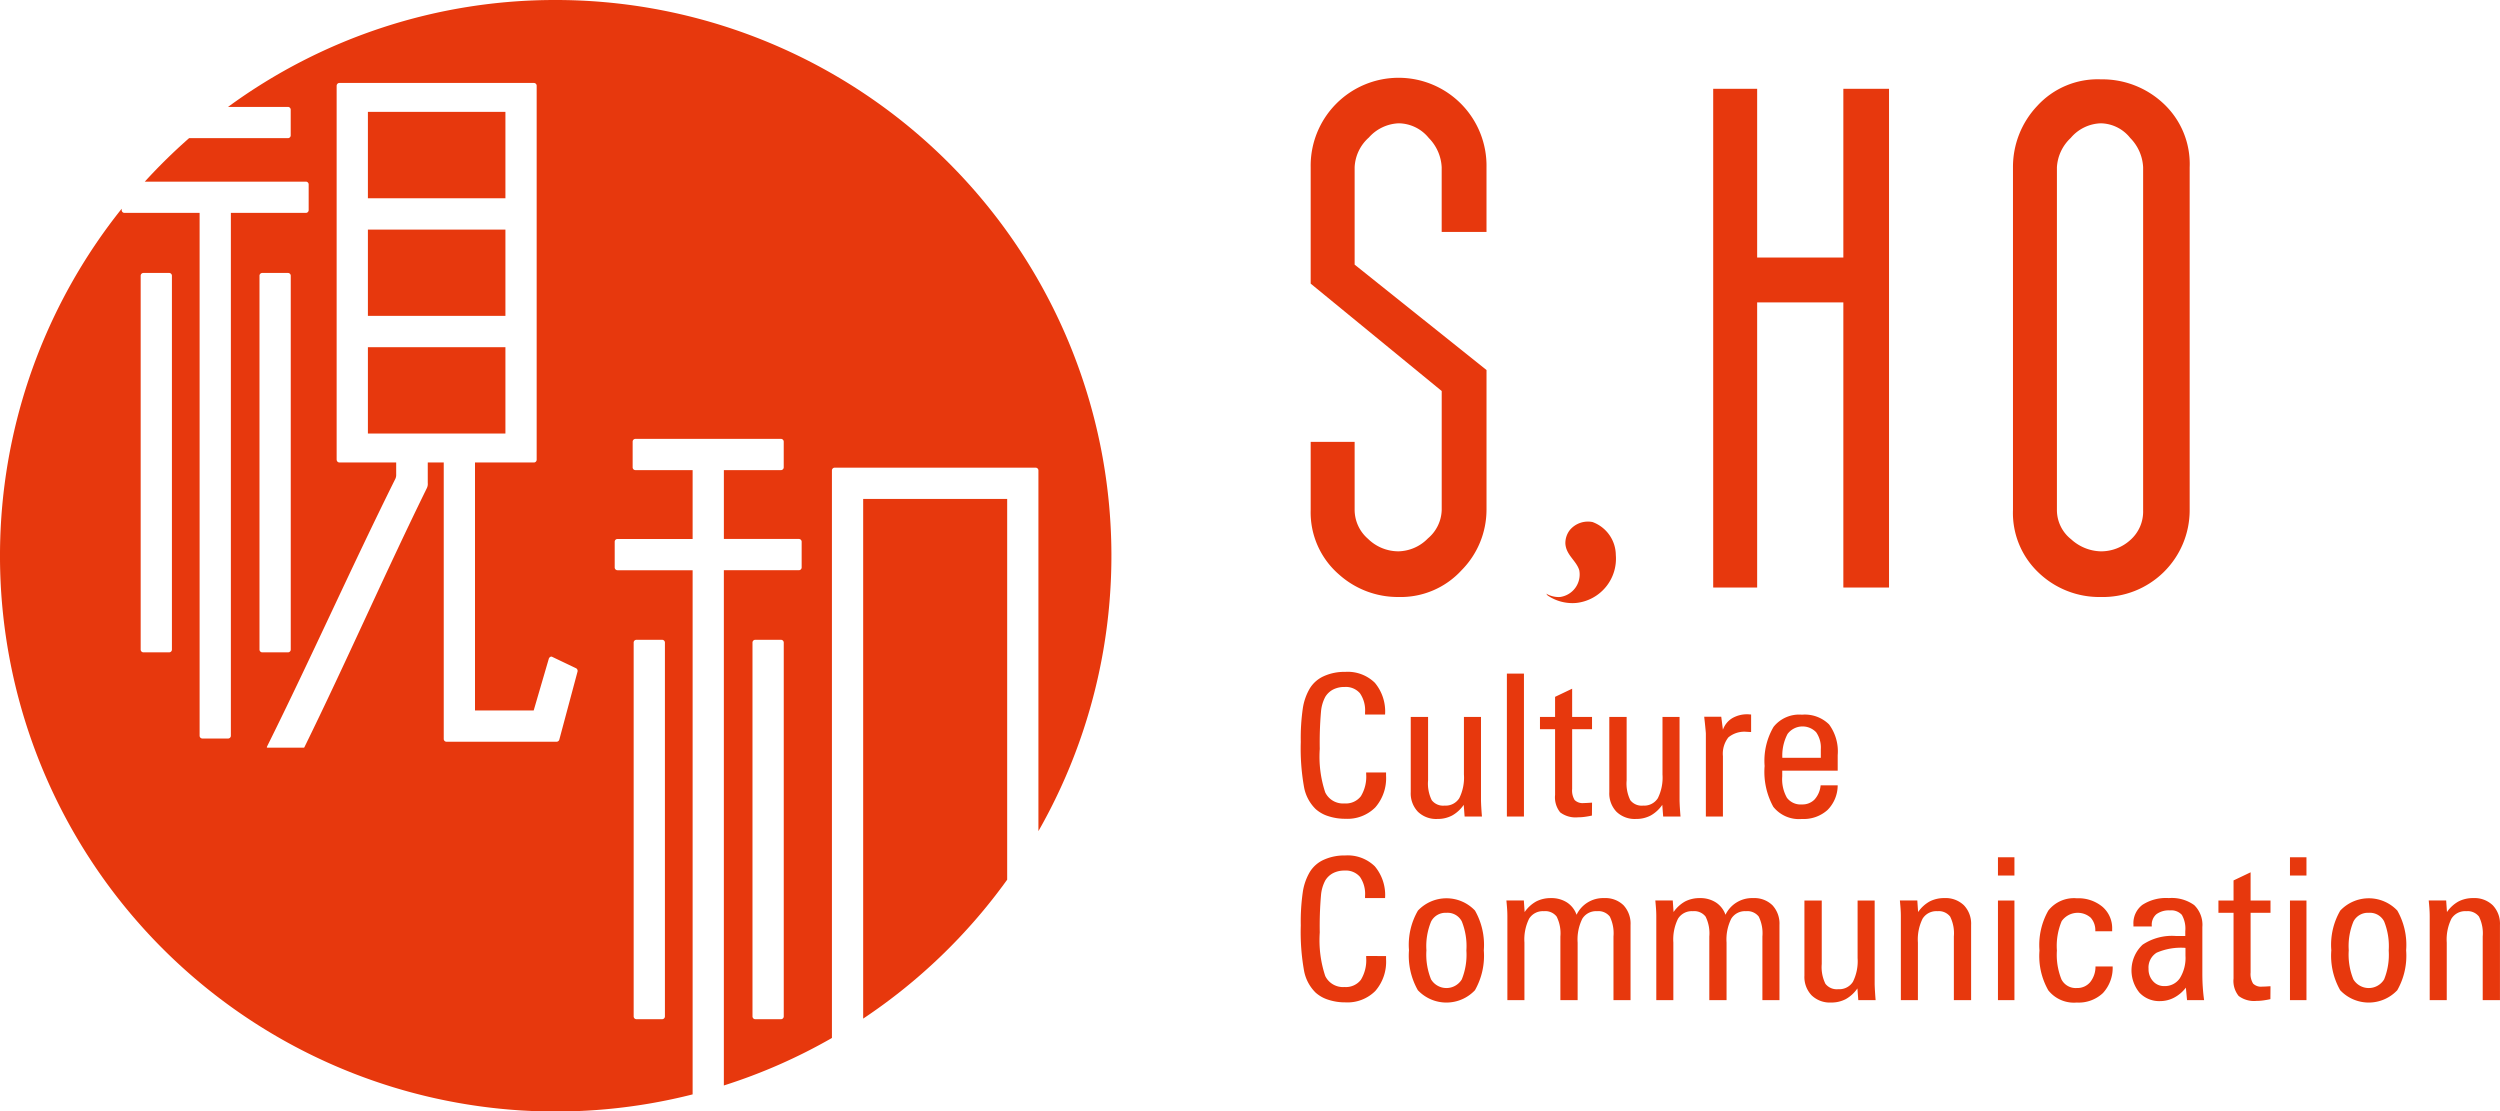 <svg xmlns="http://www.w3.org/2000/svg" viewBox="0 0 181.942 80.885"><defs><style>.cls-1{fill:#e7380d;fill-rule:evenodd;}</style></defs><title>cdshihe</title><g id="cdshihe" data-name="cdshihe"><g id="cdshihe" data-name="cdshihe"><path class="cls-1" d="M40.442,0A40.449,40.449,0,0,1,75.573,60.487V34.23a.202.202,0,0,0-.194-.194H60.739a.202.202,0,0,0-.194.209V75.54a40.204,40.204,0,0,1-7.865,3.457V41.498h5.453a.203.203,0,0,0,.209-.194V39.418a.202.202,0,0,0-.209-.194H52.681V34.214h4.147a.203.203,0,0,0,.209-.194V32.134a.203.203,0,0,0-.209-.194H46.251a.203.203,0,0,0-.209.194V34.02a.203.203,0,0,0,.209.194h4.156v5.011H44.945a.203.203,0,0,0-.209.194v1.887a.203.203,0,0,0,.209.194h5.462V79.646A40.444,40.444,0,0,1,8.856,15.191v.109a.203.203,0,0,0,.209.194h5.462V53.538a.203.203,0,0,0,.194.209h1.887a.203.203,0,0,0,.194-.209V15.493h5.453a.203.203,0,0,0,.209-.194V13.413a.203.203,0,0,0-.209-.194H10.538a40.674,40.674,0,0,1,3.223-3.164h7.187a.203.203,0,0,0,.209-.194V7.975a.202.202,0,0,0-.209-.194H16.596A40.249,40.249,0,0,1,40.442,0Zm32.857,64.021V36.311H62.819V74.131A40.692,40.692,0,0,0,73.299,64.021ZM54.958,46.563a.202.202,0,0,0-.194.209V73.965a.203.203,0,0,0,.194.209h1.887a.203.203,0,0,0,.194-.209V46.772a.202.202,0,0,0-.194-.209Zm-8.648,0a.202.202,0,0,0-.194.209V73.965a.203.203,0,0,0,.194.209h1.887a.203.203,0,0,0,.194-.209V46.772a.203.203,0,0,0-.194-.209ZM19.079,19.865a.202.202,0,0,0-.194.209V47.267a.203.203,0,0,0,.194.209h1.887a.203.203,0,0,0,.194-.209V20.074a.203.203,0,0,0-.194-.209Zm-8.647,0a.202.202,0,0,0-.194.209V47.267a.203.203,0,0,0,.194.209H12.318a.203.203,0,0,0,.194-.209V20.074a.202.202,0,0,0-.194-.209Zm16.343,5.404v6.284H36.783V25.269Zm0-8.559v6.276H36.783V16.71Zm0-8.567v6.284H36.783V8.143ZM40.178,47.799c-.096-.046-.209.041-.241.152l-1.097,3.756H34.569V33.659h4.279a.203.203,0,0,0,.209-.194V6.232a.202.202,0,0,0-.194-.194H24.694a.191.191,0,0,0-.161.094l-.002.003-.001.001a.182.182,0,0,0-.025.064v.001l-0.0.003a.234.234,0,0,0-.005.044V33.44a.233.233,0,0,0,.003.031.204.204,0,0,0,.209.187h4.121v.86a.684.684,0,0,1-.087.382c-3.221,6.486-6.085,12.933-9.306,19.419-.033.066-.027.094.036.094h2.619c.03,0,.044-.004.057-.03,3.083-6.289,5.828-12.571,8.912-18.859a.686.686,0,0,0,.067-.371V33.659h1.163v20.128a.202.202,0,0,0,.194.194h8.011a.208.208,0,0,0,.207-.158l1.326-4.95a.218.218,0,0,0-.133-.252Z"/><path class="cls-1" d="M100.873,56.217v.232a3.231,3.231,0,0,1-.783,2.31,2.858,2.858,0,0,1-2.179.829,3.92,3.92,0,0,1-1.24-.19,2.491,2.491,0,0,1-.927-.522,2.995,2.995,0,0,1-.835-1.565,15.978,15.978,0,0,1-.243-3.315,15.14,15.14,0,0,1,.151-2.46,4.041,4.041,0,0,1,.51-1.44,2.287,2.287,0,0,1,1.02-.888,3.62,3.62,0,0,1,1.548-.311,2.823,2.823,0,0,1,2.162.794,3.252,3.252,0,0,1,.744,2.309H99.344V51.842a2.178,2.178,0,0,0-.371-1.388,1.352,1.352,0,0,0-1.119-.458,1.792,1.792,0,0,0-.829.183,1.45,1.45,0,0,0-.575.537,2.766,2.766,0,0,0-.311,1.069,26.089,26.089,0,0,0-.091,2.717,8.248,8.248,0,0,0,.398,3.166,1.437,1.437,0,0,0,1.408.803,1.373,1.373,0,0,0,1.186-.524,2.728,2.728,0,0,0,.385-1.612v-.118Zm3.058-4.042V56.795a2.741,2.741,0,0,0,.267,1.441,1.045,1.045,0,0,0,.932.393,1.173,1.173,0,0,0,1.071-.539,3.353,3.353,0,0,0,.339-1.726V52.175h1.242v6.108c.005.161.012.335.024.522.012.188.026.395.046.621h-1.262l-.065-.852a2.525,2.525,0,0,1-.845.777,2.252,2.252,0,0,1-1.073.25,1.907,1.907,0,0,1-1.416-.524,1.933,1.933,0,0,1-.522-1.428V52.175Zm6.977,7.251h-1.242V49.023h1.242V59.426Zm3.508-9.305v2.053h1.447v.896h-1.447V57.413a1.329,1.329,0,0,0,.181.809.816.816,0,0,0,.66.222c.113,0,.301-.01.563-.029h.044l-.008.938c-.193.044-.373.075-.544.097a3.626,3.626,0,0,1-.472.031,1.857,1.857,0,0,1-1.293-.358,1.742,1.742,0,0,1-.373-1.272V53.07h-1.1v-.896h1.1V50.714l1.242-.593Zm3.966,2.053V56.795a2.74,2.74,0,0,0,.267,1.441,1.044,1.044,0,0,0,.932.393,1.173,1.173,0,0,0,1.071-.539,3.354,3.354,0,0,0,.339-1.726V52.175h1.242v6.108c.006.161.012.335.024.522.012.188.026.395.046.621h-1.262l-.065-.852a2.529,2.529,0,0,1-.845.777,2.252,2.252,0,0,1-1.073.25,1.907,1.907,0,0,1-1.416-.524,1.932,1.932,0,0,1-.522-1.428V52.175Zm6.885-.014.121.95a1.602,1.602,0,0,1,.662-.833,2.142,2.142,0,0,1,1.156-.293c.024,0,.06.002.111.007a1.121,1.121,0,0,0,.123.008v1.276c-.044,0-.099-.003-.169-.008-.071-.005-.12-.008-.149-.008a1.83,1.83,0,0,0-1.336.405,1.92,1.92,0,0,0-.397,1.365v4.395h-1.242V53.388c0-.058-.026-.335-.077-.833q-.03-.254-.043-.395Zm4.446,2.99h2.8v-.618a1.946,1.946,0,0,0-.339-1.24,1.365,1.365,0,0,0-2.083.125,3.376,3.376,0,0,0-.378,1.733Zm4.028,2.003a2.55,2.55,0,0,1-.744,1.799,2.598,2.598,0,0,1-1.859.65,2.383,2.383,0,0,1-2.084-.888,5.28,5.28,0,0,1-.631-2.969,4.877,4.877,0,0,1,.65-2.843,2.381,2.381,0,0,1,2.066-.889,2.51,2.51,0,0,1,1.974.708,3.314,3.314,0,0,1,.629,2.239v1.129h-4.036v.416a2.734,2.734,0,0,0,.342,1.555,1.242,1.242,0,0,0,1.09.484,1.219,1.219,0,0,0,.92-.361,1.766,1.766,0,0,0,.441-1.03Z"/><path class="cls-1" d="M100.873,69.578v.232a3.231,3.231,0,0,1-.783,2.31,2.857,2.857,0,0,1-2.179.829,3.92,3.92,0,0,1-1.24-.19,2.495,2.495,0,0,1-.927-.522,2.998,2.998,0,0,1-.835-1.565,15.983,15.983,0,0,1-.243-3.316,15.144,15.144,0,0,1,.151-2.46,4.043,4.043,0,0,1,.51-1.44,2.288,2.288,0,0,1,1.02-.888,3.625,3.625,0,0,1,1.548-.31,2.824,2.824,0,0,1,2.162.793,3.252,3.252,0,0,1,.744,2.309H99.344v-.157a2.177,2.177,0,0,0-.371-1.388,1.352,1.352,0,0,0-1.119-.458,1.789,1.789,0,0,0-.829.183,1.45,1.45,0,0,0-.575.537,2.768,2.768,0,0,0-.311,1.069,26.099,26.099,0,0,0-.091,2.717,8.248,8.248,0,0,0,.398,3.166,1.437,1.437,0,0,0,1.408.803,1.374,1.374,0,0,0,1.186-.525,2.727,2.727,0,0,0,.385-1.612v-.119Zm1.668-.431a4.952,4.952,0,0,1,.652-2.877,2.855,2.855,0,0,1,4.151-.002,5.047,5.047,0,0,1,.643,2.894,5.072,5.072,0,0,1-.645,2.903,2.853,2.853,0,0,1-4.155,0,5.098,5.098,0,0,1-.645-2.918Zm2.729-2.715a1.177,1.177,0,0,0-1.119.635,4.694,4.694,0,0,0-.341,2.095,4.775,4.775,0,0,0,.339,2.116,1.308,1.308,0,0,0,2.235,0,4.774,4.774,0,0,0,.335-2.102,4.826,4.826,0,0,0-.335-2.122,1.165,1.165,0,0,0-1.113-.623Zm5.688-.055a2.498,2.498,0,0,1,.842-.772,2.291,2.291,0,0,1,1.077-.244,2.082,2.082,0,0,1,1.17.321,1.755,1.755,0,0,1,.69.893,2.141,2.141,0,0,1,2.011-1.214,1.879,1.879,0,0,1,1.408.522,1.966,1.966,0,0,1,.51,1.432v5.472h-1.242V68.156a2.768,2.768,0,0,0-.267-1.45,1.047,1.047,0,0,0-.932-.392,1.168,1.168,0,0,0-1.069.549,3.391,3.391,0,0,0-.341,1.735v4.189h-1.255V68.156a2.734,2.734,0,0,0-.272-1.45,1.044,1.044,0,0,0-.927-.392,1.172,1.172,0,0,0-1.078.547,3.401,3.401,0,0,0-.34,1.737v4.189H109.702V66.679c0-.154-.005-.327-.018-.515-.012-.188-.031-.397-.053-.629h1.269l.058.841Zm10.837,0a2.498,2.498,0,0,1,.842-.772,2.291,2.291,0,0,1,1.077-.244,2.08,2.08,0,0,1,1.17.321,1.754,1.754,0,0,1,.691.893,2.141,2.141,0,0,1,2.011-1.214,1.879,1.879,0,0,1,1.408.522,1.966,1.966,0,0,1,.51,1.432v5.472h-1.242V68.156a2.768,2.768,0,0,0-.267-1.45,1.047,1.047,0,0,0-.932-.392,1.168,1.168,0,0,0-1.069.549,3.388,3.388,0,0,0-.341,1.735v4.189h-1.255V68.156a2.734,2.734,0,0,0-.272-1.45,1.044,1.044,0,0,0-.927-.392,1.172,1.172,0,0,0-1.078.547,3.4,3.4,0,0,0-.34,1.737v4.189h-1.241V66.679c0-.154-.005-.327-.018-.515s-.031-.397-.053-.629h1.269l.058.841Zm10.786-.841v4.62a2.739,2.739,0,0,0,.267,1.441,1.044,1.044,0,0,0,.932.393,1.173,1.173,0,0,0,1.071-.539,3.357,3.357,0,0,0,.339-1.726V65.536h1.242v6.107c.005.161.012.335.024.522.012.188.026.395.046.621H135.241l-.065-.852a2.523,2.523,0,0,1-.845.777,2.248,2.248,0,0,1-1.073.25,1.908,1.908,0,0,1-1.416-.525,1.933,1.933,0,0,1-.522-1.428V65.536Zm9.615,7.251V68.156a2.733,2.733,0,0,0-.272-1.45,1.043,1.043,0,0,0-.927-.392,1.171,1.171,0,0,0-1.078.547,3.397,3.397,0,0,0-.34,1.737v4.189h-1.241V66.679c0-.154-.005-.327-.018-.515-.012-.188-.031-.397-.052-.629h1.268l.058.841a2.495,2.495,0,0,1,.842-.772,2.291,2.291,0,0,1,1.077-.244,1.907,1.907,0,0,1,1.416.525,1.94,1.94,0,0,1,.522,1.43v5.472Zm3.209-9.071V62.389h1.199v1.327Zm0,9.071v-7.251h1.199v7.251Zm7.098-2.453h1.249a2.701,2.701,0,0,1-.708,1.938,2.57,2.57,0,0,1-1.902.69,2.379,2.379,0,0,1-2.072-.888,5.04,5.04,0,0,1-.643-2.899,5.077,5.077,0,0,1,.643-2.906,2.37,2.37,0,0,1,2.072-.895,2.744,2.744,0,0,1,1.866.617,2.051,2.051,0,0,1,.708,1.625v.157h-1.227a1.367,1.367,0,0,0-.335-.987,1.43,1.43,0,0,0-2.112.252,4.657,4.657,0,0,0-.347,2.138,4.763,4.763,0,0,0,.335,2.108,1.164,1.164,0,0,0,1.112.621,1.22,1.22,0,0,0,.973-.426,1.794,1.794,0,0,0,.388-1.146Zm4.096-2.908h-1.334V67.284a1.675,1.675,0,0,1,.652-1.432,3.159,3.159,0,0,1,1.921-.492,2.795,2.795,0,0,1,1.849.51,2.002,2.002,0,0,1,.593,1.599v3.385c0,.335.009.662.031.985.022.323.053.638.097.948h-1.242l-.085-.91a2.615,2.615,0,0,1-.854.727,2.188,2.188,0,0,1-1.024.253,1.968,1.968,0,0,1-1.501-.615,2.562,2.562,0,0,1,.23-3.49,3.841,3.841,0,0,1,2.408-.635h.698v-.359a2.013,2.013,0,0,0-.25-1.177,1.029,1.029,0,0,0-.865-.325,1.523,1.523,0,0,0-.989.279,1.002,1.002,0,0,0-.335.821v.07Zm2.453,1.557a4.447,4.447,0,0,0-2.094.349,1.264,1.264,0,0,0-.593,1.182,1.277,1.277,0,0,0,.325.893,1.057,1.057,0,0,0,.817.357,1.312,1.312,0,0,0,1.138-.575,2.805,2.805,0,0,0,.407-1.64v-.566Zm4.74-5.501v2.053h1.448v.895h-1.448v4.343a1.329,1.329,0,0,0,.181.809.815.815,0,0,0,.66.222c.113,0,.301-.01.563-.028h.044l-.008.938c-.193.044-.373.074-.544.097a3.662,3.662,0,0,1-.472.031,1.859,1.859,0,0,1-1.293-.358,1.742,1.742,0,0,1-.373-1.272V66.431h-1.1v-.895h1.1v-1.461l1.242-.592Zm2.865.234V62.389h1.2v1.327Zm0,9.071v-7.251h1.2v7.251Zm3.008-3.64a4.952,4.952,0,0,1,.652-2.877,2.855,2.855,0,0,1,4.151-.002,5.048,5.048,0,0,1,.643,2.894,5.072,5.072,0,0,1-.645,2.903,2.853,2.853,0,0,1-4.155,0,5.096,5.096,0,0,1-.645-2.918Zm2.729-2.715a1.177,1.177,0,0,0-1.119.635,4.695,4.695,0,0,0-.341,2.095,4.775,4.775,0,0,0,.339,2.116,1.308,1.308,0,0,0,2.235,0,4.773,4.773,0,0,0,.335-2.102,4.826,4.826,0,0,0-.335-2.122,1.165,1.165,0,0,0-1.113-.623Zm8.29,6.356V68.156a2.734,2.734,0,0,0-.272-1.45,1.044,1.044,0,0,0-.927-.392,1.172,1.172,0,0,0-1.078.547,3.4,3.4,0,0,0-.34,1.737v4.189h-1.241V66.679c0-.154-.005-.327-.018-.515-.012-.188-.031-.397-.053-.629h1.269l.058.841a2.498,2.498,0,0,1,.842-.772,2.291,2.291,0,0,1,1.077-.244,1.908,1.908,0,0,1,1.416.525,1.94,1.94,0,0,1,.522,1.43v5.472Z"/><path class="cls-1" d="M115.897,37.992a1.717,1.717,0,0,0-1.639.57,1.546,1.546,0,0,0-.335 1c.052.84.799,1.235,1.012,1.943a1.655,1.655,0,0,1-1.409,1.944,1.799,1.799,0,0,1-1.014-.256c.094.086.051.082.127.148a3.205,3.205,0,0,0,2.088.539,3.24,3.24,0,0,0,2.867-3.487A2.582,2.582,0,0,0,115.897,37.992Z"/><path class="cls-1" d="M108.183,37.103a6.269,6.269,0,0,1-1.819,4.401,6.005,6.005,0,0,1-4.579,1.944,6.417,6.417,0,0,1-4.328-1.631,5.973,5.973,0,0,1-2.07-4.705V32.158h3.199v4.955a2.8,2.8,0,0,0,.973,2.101,3.166,3.166,0,0,0,2.227.91,3.085,3.085,0,0,0,2.133-.941,2.801,2.801,0,0,0,1.004-2.07V28.457L95.387,20.641V12.173a6.399,6.399,0,1,1,12.796,0v4.705h-3.262V12.173a3.25,3.25,0,0,0-.941-2.133,2.853,2.853,0,0,0-2.195-1.066,3.064,3.064,0,0,0-2.164,1.035,3.071,3.071,0,0,0-1.035,2.164v7.087l9.598,7.669V37.103Zm29.294,5.656h-3.324V22.006h-6.273V42.759h-3.199V6.465h3.199V18.744h6.273V6.465h3.324V42.759Zm21.88-5.646a6.32,6.32,0,0,1-6.461,6.335,6.386,6.386,0,0,1-4.516-1.756,5.975,5.975,0,0,1-1.882-4.579V12.173a6.458,6.458,0,0,1,1.756-4.454,5.957,5.957,0,0,1,4.642-1.945,6.504,6.504,0,0,1,4.548,1.756,6.012,6.012,0,0,1,1.913,4.642V37.114Zm-3.387,0V12.173a3.25,3.25,0,0,0-.941-2.133,2.796,2.796,0,0,0-2.133-1.066A2.985,2.985,0,0,0,150.7,10.04a3.162,3.162,0,0,0-1.004,2.133V37.114a2.71,2.71,0,0,0,1.035,2.133,3.316,3.316,0,0,0,2.164.878,3.167,3.167,0,0,0,2.133-.816A2.758,2.758,0,0,0,155.969,37.114Z"/></g></g></svg>
